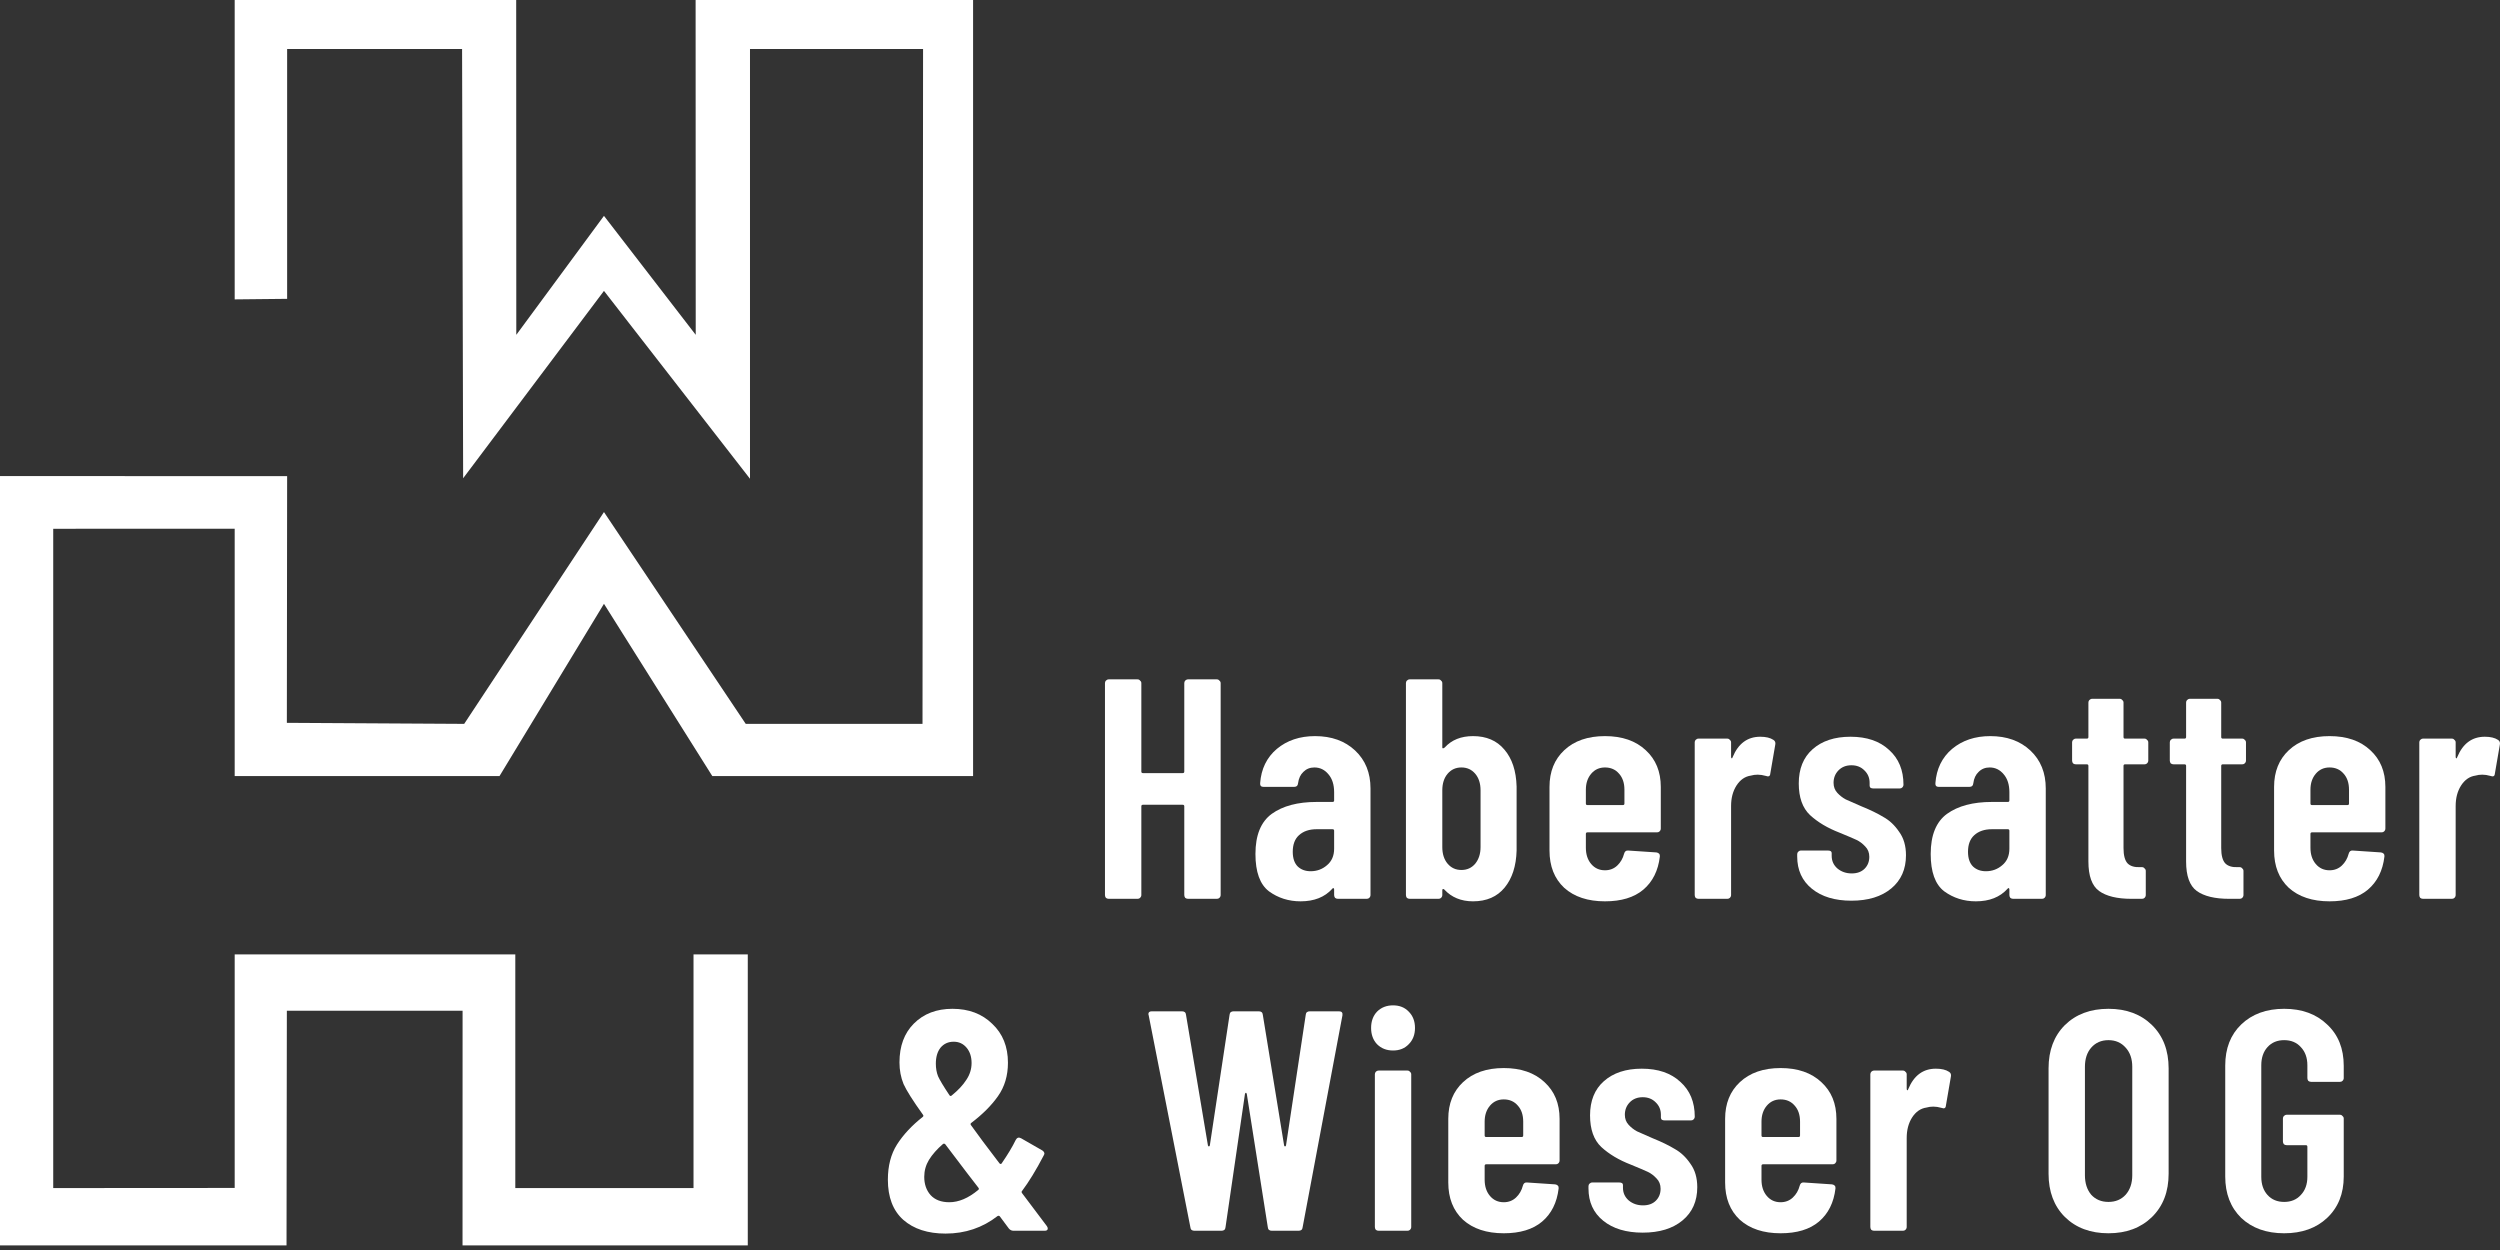 <svg width="416" height="208" viewBox="0 0 416 208" fill="none" xmlns="http://www.w3.org/2000/svg">
<rect x="0" y="0" width="416" height="208" fill="#333333" stroke="none"/>
<path d="M174.191 204.016C174.295 204.156 174.347 204.295 174.347 204.434C174.347 204.677 174.174 204.799 173.826 204.799H168.661C168.348 204.799 168.087 204.677 167.879 204.434L166.366 202.399C166.262 202.295 166.14 202.278 166.001 202.347C163.497 204.295 160.61 205.268 157.341 205.268C154.385 205.268 152.037 204.503 150.298 202.973C148.594 201.443 147.742 199.217 147.742 196.296C147.742 194 148.246 192.053 149.255 190.453C150.298 188.818 151.724 187.288 153.533 185.862C153.672 185.758 153.689 185.636 153.585 185.497C151.916 183.167 150.837 181.463 150.351 180.385C149.898 179.272 149.672 178.072 149.672 176.785C149.672 174.072 150.472 171.916 152.072 170.316C153.707 168.682 155.845 167.865 158.489 167.865C161.201 167.865 163.41 168.699 165.114 170.369C166.853 172.003 167.722 174.159 167.722 176.837C167.722 178.994 167.166 180.854 166.053 182.419C164.975 183.949 163.497 185.428 161.619 186.853C161.48 186.958 161.462 187.079 161.566 187.219C161.706 187.427 162.366 188.332 163.549 189.931L166.314 193.583C166.383 193.653 166.453 193.687 166.522 193.687C166.592 193.687 166.644 193.653 166.679 193.583C167.687 192.122 168.47 190.818 169.026 189.67C169.235 189.288 169.531 189.201 169.913 189.41L173.461 191.444C173.808 191.688 173.878 191.966 173.669 192.279C172.417 194.679 171.217 196.643 170.07 198.174C169.965 198.278 169.965 198.4 170.07 198.539L174.191 204.016ZM158.697 173.342C157.793 173.342 157.063 173.673 156.506 174.333C155.985 174.994 155.724 175.881 155.724 176.994C155.724 177.759 155.845 178.455 156.089 179.081C156.367 179.707 156.993 180.75 157.967 182.211C158.071 182.384 158.193 182.419 158.332 182.315C159.41 181.445 160.228 180.576 160.784 179.707C161.375 178.837 161.671 177.898 161.671 176.89C161.671 175.846 161.393 174.994 160.836 174.333C160.28 173.673 159.567 173.342 158.697 173.342ZM157.967 200.052C159.532 200.052 161.132 199.374 162.766 198.017C162.905 197.913 162.923 197.791 162.818 197.652L160.888 195.148L157.289 190.401C157.184 190.296 157.063 190.279 156.924 190.349C155.915 191.218 155.133 192.105 154.576 193.009C154.054 193.879 153.794 194.818 153.794 195.826C153.794 197.043 154.141 198.052 154.837 198.852C155.567 199.652 156.611 200.052 157.967 200.052Z" fill="white"/>
<path d="M198.758 204.799C198.341 204.799 198.115 204.608 198.08 204.225L191.142 168.96L191.09 168.751C191.09 168.438 191.281 168.282 191.663 168.282H196.671C197.089 168.282 197.315 168.473 197.35 168.856L201.001 190.609C201.036 190.714 201.088 190.766 201.158 190.766C201.227 190.766 201.28 190.714 201.314 190.609L204.601 168.856C204.636 168.473 204.862 168.282 205.279 168.282H209.452C209.87 168.282 210.096 168.473 210.131 168.856L213.678 190.609C213.713 190.714 213.765 190.766 213.834 190.766C213.904 190.766 213.956 190.714 213.991 190.609L217.277 168.856C217.312 168.473 217.538 168.282 217.956 168.282H222.807C223.259 168.282 223.451 168.508 223.381 168.96L216.756 204.225C216.721 204.608 216.495 204.799 216.078 204.799H211.643C211.226 204.799 211 204.608 210.965 204.225L207.47 182.054C207.435 181.915 207.383 181.845 207.314 181.845C207.244 181.845 207.192 181.915 207.157 182.054L203.923 204.225C203.888 204.608 203.662 204.799 203.244 204.799H198.758Z" fill="white"/>
<path d="M231.803 174.803C230.725 174.803 229.838 174.455 229.143 173.759C228.482 173.064 228.152 172.16 228.152 171.047C228.152 169.934 228.482 169.03 229.143 168.334C229.838 167.639 230.725 167.291 231.803 167.291C232.882 167.291 233.751 167.639 234.412 168.334C235.107 169.03 235.455 169.934 235.455 171.047C235.455 172.16 235.107 173.064 234.412 173.759C233.751 174.455 232.882 174.803 231.803 174.803ZM229.404 204.799C229.23 204.799 229.073 204.747 228.934 204.642C228.83 204.503 228.778 204.347 228.778 204.173V178.768C228.778 178.594 228.83 178.455 228.934 178.35C229.073 178.211 229.23 178.142 229.404 178.142H234.203C234.377 178.142 234.516 178.211 234.62 178.35C234.76 178.455 234.829 178.594 234.829 178.768V204.173C234.829 204.347 234.76 204.503 234.62 204.642C234.516 204.747 234.377 204.799 234.203 204.799H229.404Z" fill="white"/>
<path d="M259.514 193.113C259.514 193.287 259.444 193.444 259.305 193.583C259.201 193.687 259.062 193.739 258.888 193.739H247.307C247.133 193.739 247.046 193.826 247.046 194V196.296C247.046 197.409 247.341 198.313 247.933 199.008C248.524 199.704 249.289 200.052 250.228 200.052C251.028 200.052 251.706 199.791 252.263 199.269C252.819 198.748 253.202 198.087 253.41 197.287C253.515 196.904 253.741 196.73 254.088 196.765L258.783 197.078C259.201 197.148 259.392 197.374 259.357 197.756C259.079 200.121 258.157 201.965 256.592 203.286C255.062 204.573 252.941 205.216 250.228 205.216C247.376 205.216 245.116 204.469 243.446 202.973C241.812 201.443 240.994 199.374 240.994 196.765V186.175C240.994 183.636 241.812 181.602 243.446 180.072C245.116 178.507 247.376 177.724 250.228 177.724C253.08 177.724 255.34 178.507 257.01 180.072C258.679 181.602 259.514 183.636 259.514 186.175V193.113ZM250.228 182.941C249.289 182.941 248.524 183.289 247.933 183.984C247.341 184.68 247.046 185.567 247.046 186.645V188.94C247.046 189.114 247.133 189.201 247.307 189.201H253.202C253.375 189.201 253.462 189.114 253.462 188.94V186.645C253.462 185.532 253.167 184.645 252.576 183.984C251.984 183.289 251.202 182.941 250.228 182.941Z" fill="white"/>
<path d="M273.348 205.112C270.601 205.112 268.41 204.451 266.775 203.13C265.141 201.808 264.323 200.017 264.323 197.756V197.391C264.323 197.217 264.375 197.078 264.48 196.974C264.619 196.835 264.775 196.765 264.949 196.765H269.436C269.853 196.765 270.062 196.904 270.062 197.183V197.652C270.062 198.487 270.375 199.182 271.001 199.739C271.661 200.295 272.461 200.573 273.4 200.573C274.305 200.573 275.017 200.313 275.539 199.791C276.061 199.269 276.322 198.608 276.322 197.809C276.322 197.113 276.096 196.539 275.643 196.087C275.191 195.6 274.704 195.235 274.183 194.992C273.661 194.748 272.722 194.348 271.366 193.792C269.383 193.027 267.749 192.053 266.462 190.87C265.21 189.688 264.584 187.932 264.584 185.601C264.584 183.167 265.349 181.272 266.879 179.915C268.444 178.524 270.549 177.829 273.192 177.829C275.904 177.829 278.043 178.559 279.608 180.02C281.208 181.445 282.008 183.376 282.008 185.81C282.008 185.984 281.938 186.14 281.799 186.28C281.695 186.384 281.556 186.436 281.382 186.436H277C276.826 186.436 276.669 186.401 276.53 186.332C276.426 186.227 276.374 186.106 276.374 185.967V185.497C276.374 184.662 276.078 183.967 275.487 183.41C274.931 182.854 274.218 182.576 273.348 182.576C272.444 182.576 271.714 182.871 271.157 183.463C270.635 184.019 270.375 184.697 270.375 185.497C270.375 186.158 270.583 186.714 271.001 187.166C271.418 187.619 271.887 187.984 272.409 188.262C272.931 188.505 273.8 188.888 275.017 189.41C276.478 190.001 277.695 190.592 278.669 191.183C279.678 191.74 280.547 192.557 281.278 193.635C282.043 194.678 282.425 195.983 282.425 197.548C282.425 199.878 281.608 201.721 279.973 203.077C278.339 204.434 276.13 205.112 273.348 205.112Z" fill="white"/>
<path d="M305.58 193.113C305.58 193.287 305.51 193.444 305.371 193.583C305.267 193.687 305.127 193.739 304.954 193.739H293.372C293.199 193.739 293.112 193.826 293.112 194V196.296C293.112 197.409 293.407 198.313 293.998 199.008C294.59 199.704 295.355 200.052 296.294 200.052C297.094 200.052 297.772 199.791 298.328 199.269C298.885 198.748 299.267 198.087 299.476 197.287C299.58 196.904 299.806 196.73 300.154 196.765L304.849 197.078C305.267 197.148 305.458 197.374 305.423 197.756C305.145 200.121 304.223 201.965 302.658 203.286C301.128 204.573 299.006 205.216 296.294 205.216C293.442 205.216 291.181 204.469 289.512 202.973C287.878 201.443 287.06 199.374 287.06 196.765V186.175C287.06 183.636 287.878 181.602 289.512 180.072C291.181 178.507 293.442 177.724 296.294 177.724C299.146 177.724 301.406 178.507 303.076 180.072C304.745 181.602 305.58 183.636 305.58 186.175V193.113ZM296.294 182.941C295.355 182.941 294.59 183.289 293.998 183.984C293.407 184.68 293.112 185.567 293.112 186.645V188.94C293.112 189.114 293.199 189.201 293.372 189.201H299.267C299.441 189.201 299.528 189.114 299.528 188.94V186.645C299.528 185.532 299.233 184.645 298.641 183.984C298.05 183.289 297.268 182.941 296.294 182.941Z" fill="white"/>
<path d="M322.127 177.829C323.066 177.829 323.796 178.002 324.318 178.35C324.596 178.524 324.7 178.785 324.631 179.133L323.796 183.984C323.761 184.402 323.518 184.523 323.066 184.349C322.579 184.21 322.127 184.141 321.709 184.141C321.292 184.141 320.909 184.193 320.562 184.297C319.588 184.436 318.788 184.993 318.162 185.967C317.571 186.906 317.275 188.036 317.275 189.357V204.173C317.275 204.347 317.205 204.503 317.066 204.642C316.962 204.747 316.823 204.799 316.649 204.799H311.85C311.676 204.799 311.519 204.747 311.38 204.642C311.276 204.503 311.224 204.347 311.224 204.173V178.768C311.224 178.594 311.276 178.455 311.38 178.35C311.519 178.211 311.676 178.142 311.85 178.142H316.649C316.823 178.142 316.962 178.211 317.066 178.35C317.205 178.455 317.275 178.594 317.275 178.768V181.167C317.275 181.306 317.31 181.393 317.379 181.428C317.449 181.428 317.501 181.359 317.536 181.219C318.475 178.959 320.005 177.829 322.127 177.829Z" fill="white"/>
<path d="M350.844 205.216C347.853 205.216 345.436 204.312 343.593 202.504C341.785 200.695 340.88 198.295 340.88 195.305V177.776C340.88 174.785 341.785 172.386 343.593 170.577C345.436 168.769 347.853 167.865 350.844 167.865C353.835 167.865 356.252 168.769 358.096 170.577C359.939 172.386 360.86 174.785 360.86 177.776V195.305C360.86 198.295 359.939 200.695 358.096 202.504C356.252 204.312 353.835 205.216 350.844 205.216ZM350.844 200C352.027 200 352.983 199.6 353.714 198.8C354.444 197.965 354.809 196.887 354.809 195.565V177.516C354.809 176.194 354.444 175.133 353.714 174.333C352.983 173.499 352.027 173.081 350.844 173.081C349.662 173.081 348.705 173.499 347.975 174.333C347.28 175.133 346.932 176.194 346.932 177.516V195.565C346.932 196.887 347.28 197.965 347.975 198.8C348.705 199.6 349.662 200 350.844 200Z" fill="white"/>
<path d="M380.086 205.216C377.13 205.216 374.748 204.364 372.939 202.66C371.166 200.921 370.279 198.626 370.279 195.774V177.307C370.279 174.455 371.166 172.177 372.939 170.473C374.748 168.734 377.13 167.865 380.086 167.865C383.042 167.865 385.425 168.734 387.233 170.473C389.076 172.177 389.998 174.472 389.998 177.359V179.394C389.998 179.567 389.928 179.724 389.789 179.863C389.685 179.967 389.546 180.02 389.372 180.02H384.573C384.399 180.02 384.242 179.967 384.103 179.863C383.999 179.724 383.947 179.567 383.947 179.394V177.255C383.947 176.003 383.581 174.994 382.851 174.229C382.156 173.464 381.234 173.081 380.086 173.081C378.939 173.081 378.017 173.464 377.321 174.229C376.626 174.994 376.278 176.003 376.278 177.255V195.826C376.278 197.078 376.626 198.087 377.321 198.852C378.017 199.617 378.939 200 380.086 200C381.234 200 382.156 199.617 382.851 198.852C383.581 198.087 383.947 197.078 383.947 195.826V190.818C383.947 190.644 383.86 190.557 383.686 190.557H380.504C380.33 190.557 380.173 190.505 380.034 190.401C379.93 190.262 379.878 190.105 379.878 189.931V186.123C379.878 185.949 379.93 185.81 380.034 185.706C380.173 185.567 380.33 185.497 380.504 185.497H389.372C389.546 185.497 389.685 185.567 389.789 185.706C389.928 185.81 389.998 185.949 389.998 186.123V195.774C389.998 198.626 389.076 200.921 387.233 202.66C385.425 204.364 383.042 205.216 380.086 205.216Z" fill="white"/>
<path d="M39.052 49.818L47.779 49.727V8.158H76.891L77.066 79.583L100.5 48.404L124.799 79.665V8.158H153.598L153.506 120.453H124.091L100.5 85.205L77.24 120.453L47.733 120.279L47.779 79.234L0 79.215V207.238H47.678L47.733 168.187H76.974L76.965 207.238H124.431V158.816H115.401V197.694H85.747V158.816H39.052V197.675L8.856 197.694V87.988L39.052 87.979V129.135H83.12L100.5 100.473L118.524 129.135H161.921V0H115.75L115.768 55.716L100.5 35.919L85.912 55.716L85.894 0H39.052V49.818Z" fill="white"/>
<path d="M197.065 113.672C197.065 113.499 197.118 113.359 197.222 113.255C197.361 113.116 197.518 113.046 197.691 113.046H202.491C202.665 113.046 202.804 113.116 202.908 113.255C203.047 113.359 203.117 113.499 203.117 113.672V148.937C203.117 149.111 203.047 149.268 202.908 149.407C202.804 149.511 202.665 149.563 202.491 149.563H197.691C197.518 149.563 197.361 149.511 197.222 149.407C197.118 149.268 197.065 149.111 197.065 148.937V134.174C197.065 134 196.979 133.913 196.805 133.913H190.179C190.006 133.913 189.919 134 189.919 134.174V148.937C189.919 149.111 189.849 149.268 189.71 149.407C189.606 149.511 189.466 149.563 189.293 149.563H184.493C184.319 149.563 184.163 149.511 184.024 149.407C183.919 149.268 183.867 149.111 183.867 148.937V113.672C183.867 113.499 183.919 113.359 184.024 113.255C184.163 113.116 184.319 113.046 184.493 113.046H189.293C189.466 113.046 189.606 113.116 189.71 113.255C189.849 113.359 189.919 113.499 189.919 113.672V128.384C189.919 128.557 190.006 128.644 190.179 128.644H196.805C196.979 128.644 197.065 128.557 197.065 128.384V113.672Z" fill="white"/>
<path d="M218.818 122.489C221.565 122.489 223.791 123.289 225.495 124.888C227.199 126.488 228.051 128.592 228.051 131.201V148.937C228.051 149.111 227.982 149.268 227.843 149.407C227.738 149.511 227.599 149.563 227.425 149.563H222.626C222.452 149.563 222.296 149.511 222.156 149.407C222.052 149.268 222 149.111 222 148.937V147.998C222 147.894 221.965 147.824 221.896 147.79C221.826 147.755 221.757 147.79 221.687 147.894C220.435 149.285 218.679 149.981 216.418 149.981C214.436 149.981 212.679 149.424 211.149 148.311C209.654 147.164 208.906 145.094 208.906 142.103C208.906 138.973 209.81 136.748 211.619 135.426C213.462 134.105 215.949 133.444 219.079 133.444H221.739C221.913 133.444 222 133.357 222 133.183V131.827C222 130.575 221.687 129.583 221.061 128.853C220.435 128.088 219.652 127.705 218.713 127.705C217.983 127.705 217.375 127.949 216.888 128.436C216.401 128.888 216.105 129.514 216.001 130.314C215.966 130.731 215.74 130.94 215.323 130.94H210.262C209.845 130.94 209.654 130.731 209.689 130.314C209.862 127.949 210.784 126.053 212.453 124.627C214.158 123.202 216.279 122.489 218.818 122.489ZM218.087 144.973C219.131 144.973 220.035 144.642 220.8 143.981C221.6 143.321 222 142.399 222 141.217V138.243C222 138.069 221.913 137.982 221.739 137.982H219.079C217.861 137.982 216.888 138.313 216.157 138.973C215.462 139.599 215.114 140.521 215.114 141.738C215.114 142.816 215.392 143.634 215.949 144.19C216.505 144.712 217.218 144.973 218.087 144.973Z" fill="white"/>
<path d="M245.112 122.489C247.337 122.489 249.076 123.236 250.328 124.732C251.615 126.227 252.293 128.279 252.363 130.888V141.53C252.293 144.103 251.632 146.155 250.38 147.685C249.128 149.216 247.372 149.981 245.112 149.981C243.129 149.981 241.529 149.32 240.312 147.998C240.243 147.929 240.173 147.911 240.103 147.946C240.034 147.946 239.999 147.998 239.999 148.103V148.937C239.999 149.111 239.93 149.268 239.79 149.407C239.686 149.511 239.547 149.563 239.373 149.563H234.574C234.4 149.563 234.243 149.511 234.104 149.407C234 149.268 233.948 149.111 233.948 148.937V113.672C233.948 113.499 234 113.359 234.104 113.255C234.243 113.116 234.4 113.046 234.574 113.046H239.373C239.547 113.046 239.686 113.116 239.79 113.255C239.93 113.359 239.999 113.499 239.999 113.672V124.367C239.999 124.471 240.034 124.523 240.103 124.523C240.208 124.523 240.312 124.471 240.416 124.367C241.564 123.115 243.129 122.489 245.112 122.489ZM246.364 131.514C246.364 130.366 246.068 129.444 245.477 128.749C244.885 128.053 244.12 127.705 243.181 127.705C242.242 127.705 241.477 128.053 240.886 128.749C240.295 129.444 239.999 130.366 239.999 131.514V140.956C239.999 142.103 240.295 143.025 240.886 143.721C241.477 144.416 242.242 144.764 243.181 144.764C244.12 144.764 244.885 144.416 245.477 143.721C246.068 142.99 246.364 142.069 246.364 140.956V131.514Z" fill="white"/>
<path d="M276.356 137.878C276.356 138.052 276.287 138.208 276.148 138.347C276.043 138.452 275.904 138.504 275.73 138.504H264.149C263.975 138.504 263.888 138.591 263.888 138.765V141.06C263.888 142.173 264.184 143.077 264.775 143.773C265.366 144.468 266.131 144.816 267.071 144.816C267.87 144.816 268.549 144.555 269.105 144.034C269.661 143.512 270.044 142.851 270.253 142.051C270.357 141.669 270.583 141.495 270.931 141.53L275.626 141.843C276.043 141.912 276.235 142.138 276.2 142.521C275.922 144.886 275 146.729 273.435 148.051C271.905 149.337 269.783 149.981 267.071 149.981C264.219 149.981 261.958 149.233 260.289 147.738C258.654 146.207 257.837 144.138 257.837 141.53V130.94C257.837 128.401 258.654 126.366 260.289 124.836C261.958 123.271 264.219 122.489 267.071 122.489C269.922 122.489 272.183 123.271 273.852 124.836C275.522 126.366 276.356 128.401 276.356 130.94V137.878ZM267.071 127.705C266.131 127.705 265.366 128.053 264.775 128.749C264.184 129.444 263.888 130.331 263.888 131.409V133.705C263.888 133.878 263.975 133.965 264.149 133.965H270.044C270.218 133.965 270.305 133.878 270.305 133.705V131.409C270.305 130.296 270.009 129.409 269.418 128.749C268.827 128.053 268.044 127.705 267.071 127.705Z" fill="white"/>
<path d="M292.903 122.593C293.842 122.593 294.573 122.767 295.094 123.115C295.373 123.289 295.477 123.549 295.407 123.897L294.573 128.749C294.538 129.166 294.294 129.288 293.842 129.114C293.355 128.975 292.903 128.905 292.486 128.905C292.069 128.905 291.686 128.957 291.338 129.062C290.364 129.201 289.565 129.757 288.939 130.731C288.347 131.67 288.052 132.8 288.052 134.122V148.937C288.052 149.111 287.982 149.268 287.843 149.407C287.739 149.511 287.6 149.563 287.426 149.563H282.626C282.452 149.563 282.296 149.511 282.157 149.407C282.053 149.268 282 149.111 282 148.937V123.532C282 123.358 282.053 123.219 282.157 123.115C282.296 122.976 282.452 122.906 282.626 122.906H287.426C287.6 122.906 287.739 122.976 287.843 123.115C287.982 123.219 288.052 123.358 288.052 123.532V125.932C288.052 126.071 288.087 126.158 288.156 126.192C288.226 126.192 288.278 126.123 288.313 125.984C289.252 123.723 290.782 122.593 292.903 122.593Z" fill="white"/>
<path d="M308.078 149.876C305.331 149.876 303.14 149.216 301.505 147.894C299.87 146.572 299.053 144.781 299.053 142.521V142.156C299.053 141.982 299.105 141.843 299.21 141.738C299.349 141.599 299.505 141.53 299.679 141.53H304.166C304.583 141.53 304.792 141.669 304.792 141.947V142.416C304.792 143.251 305.105 143.947 305.731 144.503C306.391 145.06 307.191 145.338 308.13 145.338C309.034 145.338 309.747 145.077 310.269 144.555C310.791 144.034 311.052 143.373 311.052 142.573C311.052 141.877 310.826 141.304 310.373 140.851C309.921 140.365 309.434 139.999 308.913 139.756C308.391 139.512 307.452 139.113 306.096 138.556C304.113 137.791 302.479 136.817 301.192 135.635C299.94 134.452 299.314 132.696 299.314 130.366C299.314 127.931 300.079 126.036 301.609 124.68C303.174 123.289 305.278 122.593 307.922 122.593C310.634 122.593 312.773 123.323 314.338 124.784C315.938 126.21 316.738 128.14 316.738 130.575C316.738 130.748 316.668 130.905 316.529 131.044C316.425 131.148 316.286 131.201 316.112 131.201H311.73C311.556 131.201 311.399 131.166 311.26 131.096C311.156 130.992 311.104 130.87 311.104 130.731V130.262C311.104 129.427 310.808 128.731 310.217 128.175C309.66 127.618 308.948 127.34 308.078 127.34C307.174 127.34 306.444 127.636 305.887 128.227C305.365 128.783 305.105 129.462 305.105 130.262C305.105 130.922 305.313 131.479 305.731 131.931C306.148 132.383 306.617 132.748 307.139 133.026C307.661 133.27 308.53 133.652 309.747 134.174C311.208 134.765 312.425 135.357 313.399 135.948C314.408 136.504 315.277 137.321 316.007 138.4C316.773 139.443 317.155 140.747 317.155 142.312C317.155 144.642 316.338 146.485 314.703 147.842C313.069 149.198 310.86 149.876 308.078 149.876Z" fill="white"/>
<path d="M331.18 122.489C333.928 122.489 336.154 123.289 337.858 124.888C339.562 126.488 340.414 128.592 340.414 131.201V148.937C340.414 149.111 340.344 149.268 340.205 149.407C340.101 149.511 339.962 149.563 339.788 149.563H334.988C334.815 149.563 334.658 149.511 334.519 149.407C334.415 149.268 334.362 149.111 334.362 148.937V147.998C334.362 147.894 334.328 147.824 334.258 147.79C334.189 147.755 334.119 147.79 334.049 147.894C332.797 149.285 331.041 149.981 328.781 149.981C326.798 149.981 325.042 149.424 323.512 148.311C322.016 147.164 321.269 145.094 321.269 142.103C321.269 138.973 322.173 136.748 323.981 135.426C325.824 134.105 328.311 133.444 331.441 133.444H334.102C334.275 133.444 334.362 133.357 334.362 133.183V131.827C334.362 130.575 334.049 129.583 333.423 128.853C332.797 128.088 332.015 127.705 331.076 127.705C330.346 127.705 329.737 127.949 329.25 128.436C328.763 128.888 328.468 129.514 328.363 130.314C328.328 130.731 328.102 130.94 327.685 130.94H322.625C322.208 130.94 322.016 130.731 322.051 130.314C322.225 127.949 323.147 126.053 324.816 124.627C326.52 123.202 328.641 122.489 331.18 122.489ZM330.45 144.973C331.493 144.973 332.397 144.642 333.163 143.981C333.962 143.321 334.362 142.399 334.362 141.217V138.243C334.362 138.069 334.275 137.982 334.102 137.982H331.441C330.224 137.982 329.25 138.313 328.52 138.973C327.824 139.599 327.476 140.521 327.476 141.738C327.476 142.816 327.755 143.634 328.311 144.19C328.868 144.712 329.58 144.973 330.45 144.973Z" fill="white"/>
<path d="M357.474 126.558C357.474 126.732 357.404 126.888 357.265 127.027C357.161 127.132 357.022 127.184 356.848 127.184H353.614C353.44 127.184 353.353 127.271 353.353 127.445V141.112C353.353 142.33 353.579 143.182 354.031 143.668C354.483 144.121 355.161 144.329 356.065 144.294H356.431C356.605 144.294 356.744 144.364 356.848 144.503C356.987 144.607 357.057 144.747 357.057 144.92V148.937C357.057 149.111 356.987 149.268 356.848 149.407C356.744 149.511 356.605 149.563 356.431 149.563H354.657C352.292 149.563 350.501 149.129 349.284 148.259C348.101 147.39 347.51 145.755 347.51 143.355V127.445C347.51 127.271 347.423 127.184 347.249 127.184H345.423C345.249 127.184 345.093 127.132 344.954 127.027C344.85 126.888 344.797 126.732 344.797 126.558V123.532C344.797 123.358 344.85 123.219 344.954 123.115C345.093 122.976 345.249 122.906 345.423 122.906H347.249C347.423 122.906 347.51 122.819 347.51 122.645V116.907C347.51 116.733 347.562 116.594 347.667 116.489C347.806 116.35 347.962 116.281 348.136 116.281H352.727C352.901 116.281 353.04 116.35 353.144 116.489C353.283 116.594 353.353 116.733 353.353 116.907V122.645C353.353 122.819 353.44 122.906 353.614 122.906H356.848C357.022 122.906 357.161 122.976 357.265 123.115C357.404 123.219 357.474 123.358 357.474 123.532V126.558Z" fill="white"/>
<path d="M373.731 126.558C373.731 126.732 373.662 126.888 373.523 127.027C373.418 127.132 373.279 127.184 373.105 127.184H369.871C369.697 127.184 369.61 127.271 369.61 127.445V141.112C369.61 142.33 369.836 143.182 370.288 143.668C370.74 144.121 371.418 144.329 372.323 144.294H372.688C372.862 144.294 373.001 144.364 373.105 144.503C373.244 144.607 373.314 144.747 373.314 144.92V148.937C373.314 149.111 373.244 149.268 373.105 149.407C373.001 149.511 372.862 149.563 372.688 149.563H370.914C368.549 149.563 366.758 149.129 365.541 148.259C364.359 147.39 363.767 145.755 363.767 143.355V127.445C363.767 127.271 363.68 127.184 363.506 127.184H361.681C361.507 127.184 361.35 127.132 361.211 127.027C361.107 126.888 361.055 126.732 361.055 126.558V123.532C361.055 123.358 361.107 123.219 361.211 123.115C361.35 122.976 361.507 122.906 361.681 122.906H363.506C363.68 122.906 363.767 122.819 363.767 122.645V116.907C363.767 116.733 363.819 116.594 363.924 116.489C364.063 116.35 364.219 116.281 364.393 116.281H368.984C369.158 116.281 369.297 116.35 369.401 116.489C369.54 116.594 369.61 116.733 369.61 116.907V122.645C369.61 122.819 369.697 122.906 369.871 122.906H373.105C373.279 122.906 373.418 122.976 373.523 123.115C373.662 123.219 373.731 123.358 373.731 123.532V126.558Z" fill="white"/>
<path d="M396.927 137.878C396.927 138.052 396.857 138.208 396.718 138.347C396.614 138.452 396.475 138.504 396.301 138.504H384.72C384.546 138.504 384.459 138.591 384.459 138.765V141.06C384.459 142.173 384.754 143.077 385.346 143.773C385.937 144.468 386.702 144.816 387.641 144.816C388.441 144.816 389.119 144.555 389.676 144.034C390.232 143.512 390.615 142.851 390.823 142.051C390.928 141.669 391.154 141.495 391.501 141.53L396.196 141.843C396.614 141.912 396.805 142.138 396.77 142.521C396.492 144.886 395.57 146.729 394.005 148.051C392.475 149.337 390.354 149.981 387.641 149.981C384.789 149.981 382.529 149.233 380.859 147.738C379.225 146.207 378.407 144.138 378.407 141.53V130.94C378.407 128.401 379.225 126.366 380.859 124.836C382.529 123.271 384.789 122.489 387.641 122.489C390.493 122.489 392.753 123.271 394.423 124.836C396.092 126.366 396.927 128.401 396.927 130.94V137.878ZM387.641 127.705C386.702 127.705 385.937 128.053 385.346 128.749C384.754 129.444 384.459 130.331 384.459 131.409V133.705C384.459 133.878 384.546 133.965 384.72 133.965H390.615C390.788 133.965 390.875 133.878 390.875 133.705V131.409C390.875 130.296 390.58 129.409 389.989 128.749C389.397 128.053 388.615 127.705 387.641 127.705Z" fill="white"/>
<path d="M413.474 122.593C414.413 122.593 415.143 122.767 415.665 123.115C415.943 123.289 416.047 123.549 415.978 123.897L415.143 128.749C415.108 129.166 414.865 129.288 414.413 129.114C413.926 128.975 413.474 128.905 413.056 128.905C412.639 128.905 412.257 128.957 411.909 129.062C410.935 129.201 410.135 129.757 409.509 130.731C408.918 131.67 408.622 132.8 408.622 134.122V148.937C408.622 149.111 408.553 149.268 408.414 149.407C408.309 149.511 408.17 149.563 407.996 149.563H403.197C403.023 149.563 402.866 149.511 402.727 149.407C402.623 149.268 402.571 149.111 402.571 148.937V123.532C402.571 123.358 402.623 123.219 402.727 123.115C402.866 122.976 403.023 122.906 403.197 122.906H407.996C408.17 122.906 408.309 122.976 408.414 123.115C408.553 123.219 408.622 123.358 408.622 123.532V125.932C408.622 126.071 408.657 126.158 408.727 126.192C408.796 126.192 408.848 126.123 408.883 125.984C409.822 123.723 411.352 122.593 413.474 122.593Z" fill="white"/>
</svg>
